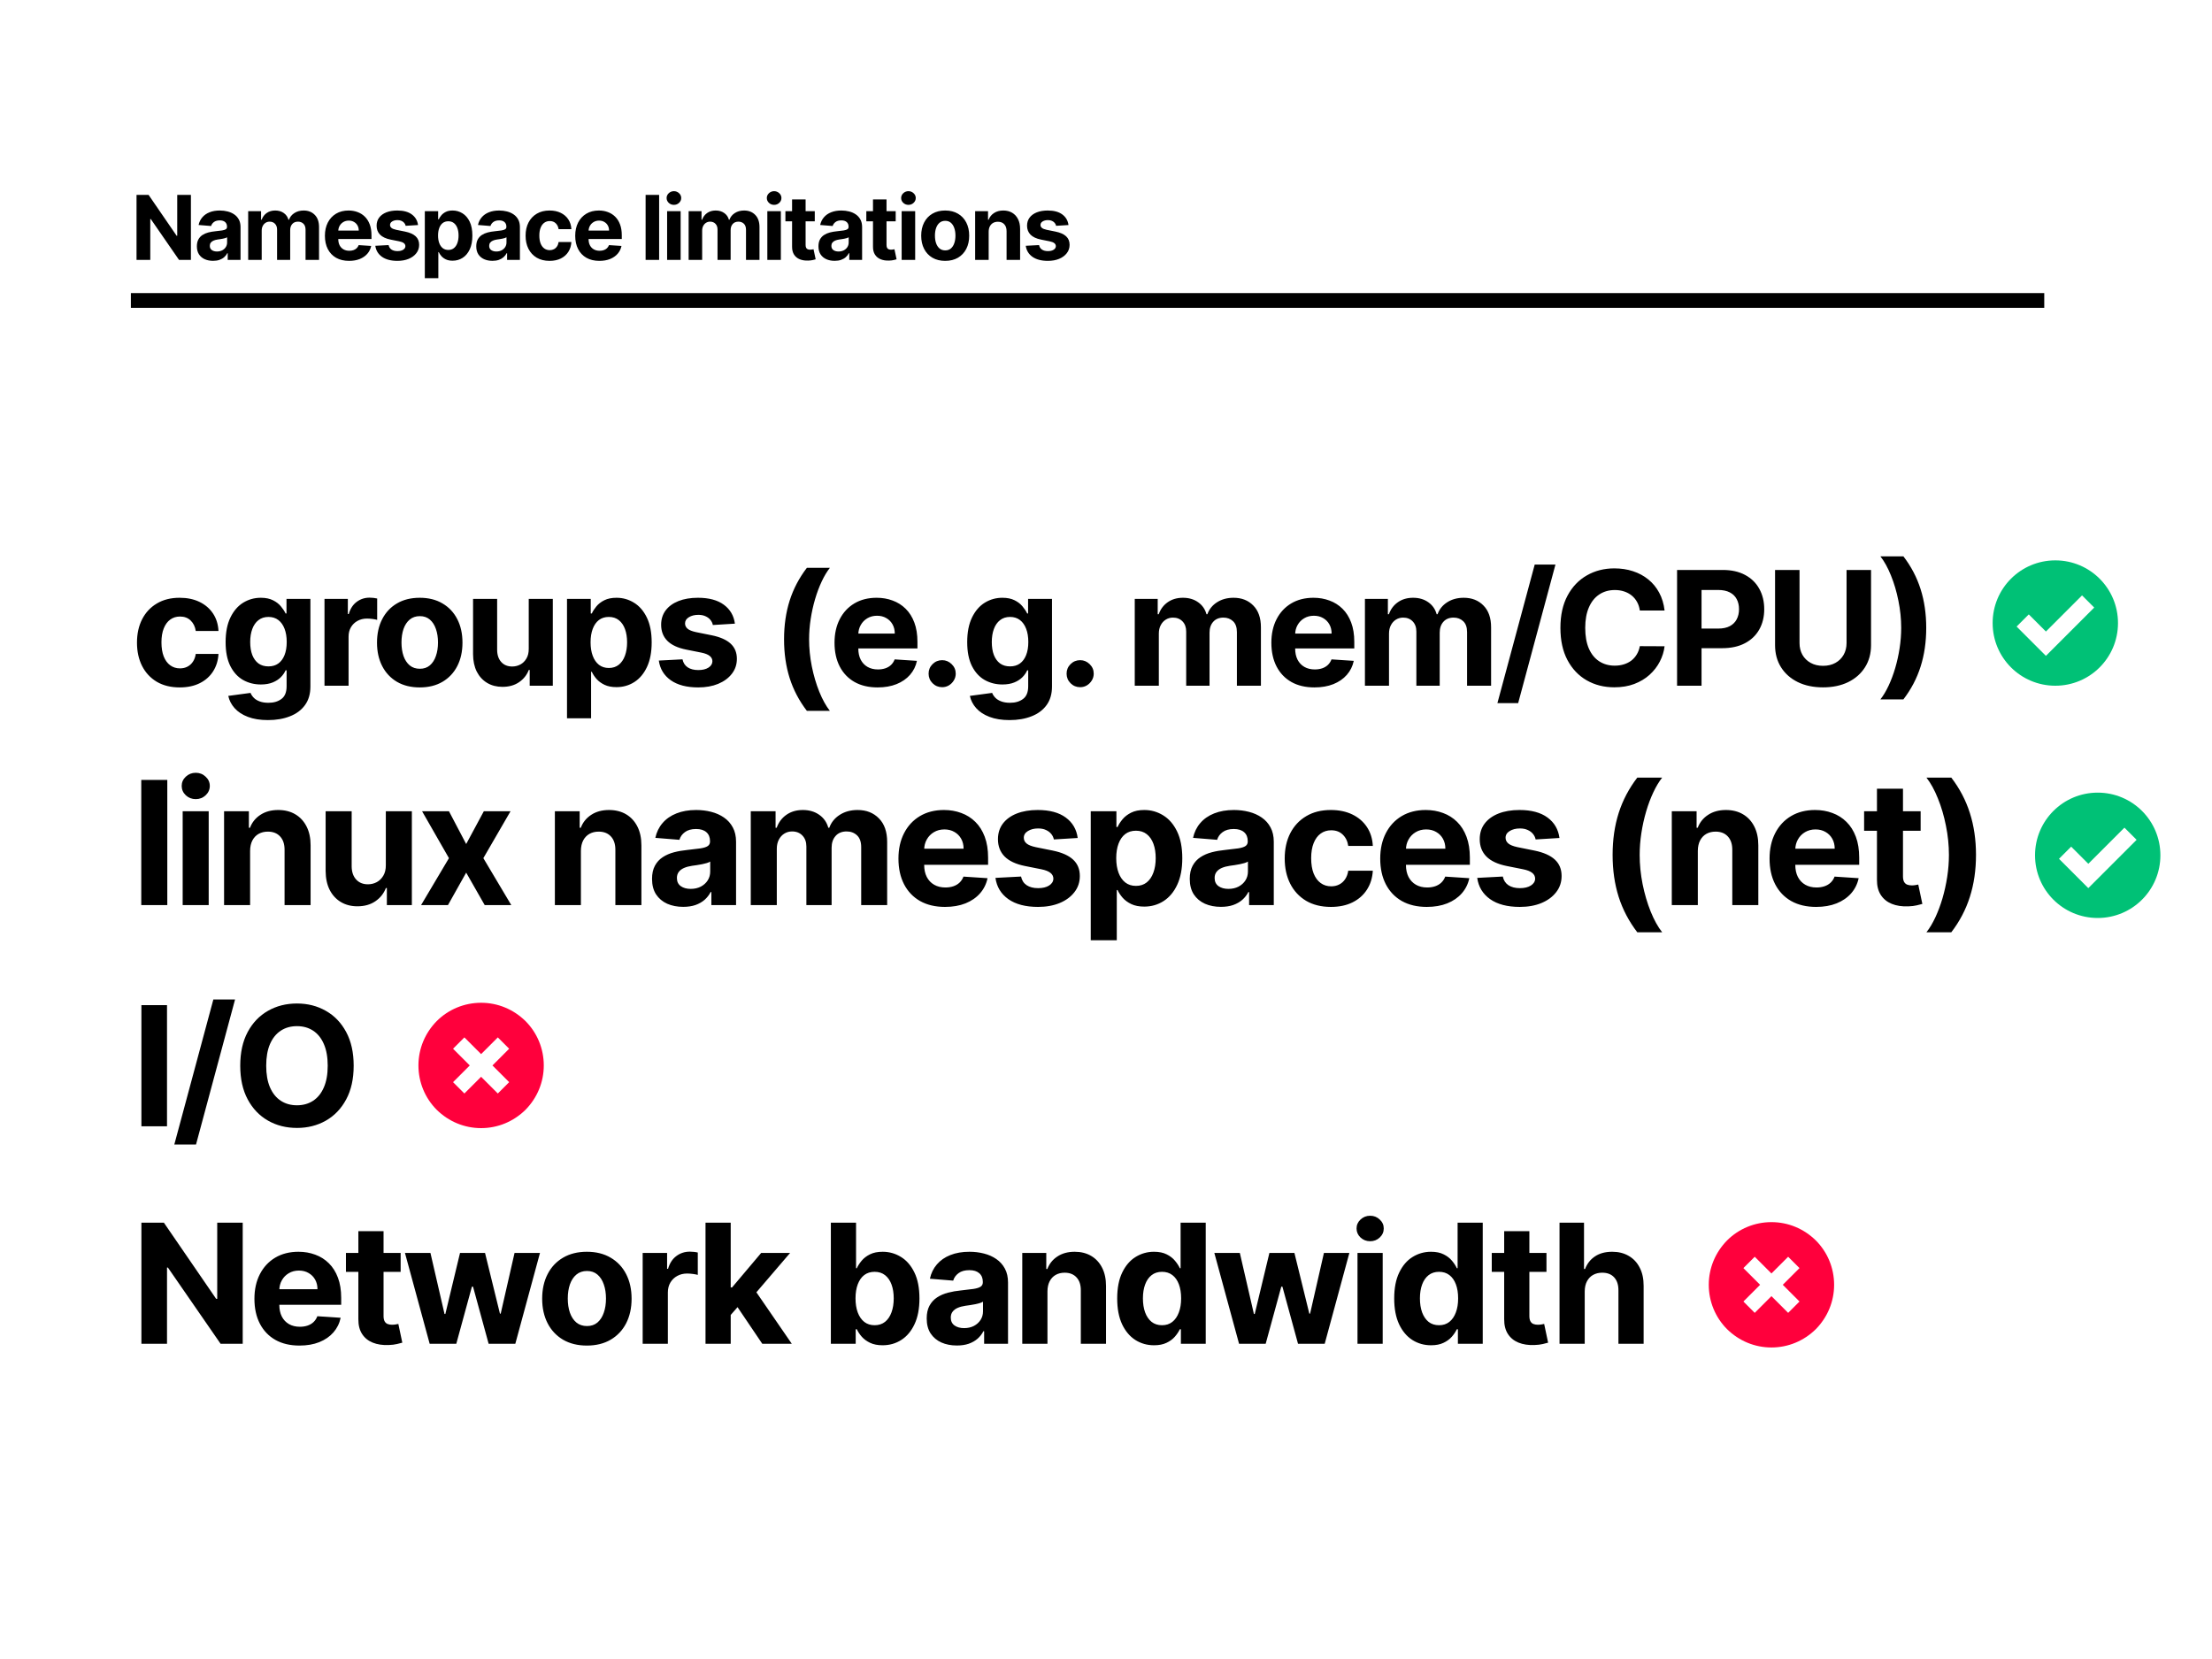 <svg width="1200" height="900" viewBox="0 0 1200 900" fill="none" xmlns="http://www.w3.org/2000/svg">
<g id="1106">
<rect width="1200" height="900" fill="white"/>
<rect id="Rectangle" x="71" y="159" width="1038" height="8" fill="black"/>
<path id="read-write by a sing" d="M97.494 372.92C92.669 372.92 88.519 371.898 85.044 369.854C81.589 367.789 78.932 364.927 77.072 361.268C75.232 357.608 74.312 353.397 74.312 348.634C74.312 343.81 75.242 339.578 77.102 335.939C78.983 332.28 81.651 329.428 85.106 327.384C88.56 325.319 92.669 324.287 97.432 324.287C101.541 324.287 105.139 325.033 108.226 326.525C111.313 328.018 113.756 330.113 115.555 332.811C117.354 335.51 118.345 338.678 118.529 342.317H106.202C105.855 339.966 104.935 338.075 103.443 336.644C101.971 335.193 100.039 334.467 97.647 334.467C95.623 334.467 93.855 335.019 92.342 336.123C90.85 337.207 89.685 338.791 88.847 340.876C88.008 342.961 87.589 345.486 87.589 348.45C87.589 351.455 87.998 354.01 88.816 356.116C89.654 358.222 90.829 359.826 92.342 360.93C93.855 362.034 95.623 362.586 97.647 362.586C99.139 362.586 100.478 362.279 101.664 361.666C102.87 361.053 103.862 360.164 104.638 358.998C105.436 357.813 105.957 356.392 106.202 354.736H118.529C118.325 358.334 117.344 361.503 115.586 364.242C113.848 366.961 111.446 369.087 108.379 370.62C105.313 372.153 101.685 372.92 97.494 372.92ZM145.362 390.644C141.131 390.644 137.502 390.061 134.477 388.896C131.472 387.751 129.08 386.187 127.301 384.204C125.523 382.221 124.368 379.993 123.836 377.52L135.918 375.894C136.286 376.835 136.869 377.714 137.666 378.531C138.463 379.349 139.516 380.003 140.824 380.494C142.153 381.005 143.768 381.261 145.669 381.261C148.511 381.261 150.851 380.565 152.691 379.175C154.551 377.806 155.482 375.506 155.482 372.276V363.659H154.93C154.357 364.968 153.499 366.204 152.354 367.37C151.209 368.535 149.737 369.486 147.938 370.221C146.139 370.957 143.993 371.325 141.499 371.325C137.962 371.325 134.742 370.508 131.84 368.872C128.957 367.216 126.657 364.692 124.94 361.298C123.243 357.884 122.395 353.571 122.395 348.358C122.395 343.022 123.264 338.566 125.002 334.988C126.739 331.411 129.049 328.733 131.932 326.954C134.834 325.176 138.013 324.287 141.468 324.287C144.105 324.287 146.313 324.736 148.092 325.636C149.87 326.515 151.301 327.619 152.385 328.948C153.488 330.256 154.337 331.544 154.93 332.811H155.42V324.9H168.391V372.46C168.391 376.467 167.41 379.819 165.447 382.518C163.485 385.216 160.766 387.24 157.291 388.589C153.836 389.959 149.86 390.644 145.362 390.644ZM145.638 361.513C147.744 361.513 149.523 360.992 150.974 359.949C152.446 358.886 153.57 357.373 154.347 355.411C155.144 353.428 155.543 351.056 155.543 348.297C155.543 345.537 155.155 343.145 154.378 341.121C153.601 339.077 152.477 337.493 151.005 336.368C149.533 335.244 147.744 334.682 145.638 334.682C143.492 334.682 141.683 335.264 140.211 336.43C138.739 337.574 137.625 339.169 136.869 341.213C136.112 343.258 135.734 345.619 135.734 348.297C135.734 351.016 136.112 353.366 136.869 355.349C137.645 357.312 138.759 358.835 140.211 359.918C141.683 360.981 143.492 361.513 145.638 361.513ZM176.036 372V324.9H188.701V333.118H189.191C190.05 330.195 191.491 327.987 193.515 326.495C195.539 324.982 197.869 324.225 200.506 324.225C201.16 324.225 201.866 324.266 202.622 324.348C203.378 324.43 204.043 324.542 204.615 324.685V336.276C204.002 336.092 203.154 335.929 202.07 335.786C200.987 335.643 199.995 335.571 199.096 335.571C197.174 335.571 195.457 335.99 193.944 336.828C192.452 337.646 191.266 338.791 190.387 340.263C189.528 341.735 189.099 343.431 189.099 345.353V372H176.036ZM227.707 372.92C222.944 372.92 218.825 371.908 215.35 369.884C211.895 367.84 209.227 364.998 207.346 361.36C205.466 357.7 204.525 353.458 204.525 348.634C204.525 343.769 205.466 339.517 207.346 335.878C209.227 332.218 211.895 329.377 215.35 327.353C218.825 325.309 222.944 324.287 227.707 324.287C232.47 324.287 236.579 325.309 240.034 327.353C243.51 329.377 246.188 332.218 248.068 335.878C249.949 339.517 250.889 343.769 250.889 348.634C250.889 353.458 249.949 357.7 248.068 361.36C246.188 364.998 243.51 367.84 240.034 369.884C236.579 371.908 232.47 372.92 227.707 372.92ZM227.769 362.801C229.936 362.801 231.745 362.188 233.196 360.961C234.648 359.714 235.741 358.017 236.477 355.871C237.234 353.724 237.612 351.281 237.612 348.542C237.612 345.803 237.234 343.36 236.477 341.213C235.741 339.067 234.648 337.37 233.196 336.123C231.745 334.876 229.936 334.253 227.769 334.253C225.581 334.253 223.741 334.876 222.249 336.123C220.777 337.37 219.663 339.067 218.907 341.213C218.171 343.36 217.803 345.803 217.803 348.542C217.803 351.281 218.171 353.724 218.907 355.871C219.663 358.017 220.777 359.714 222.249 360.961C223.741 362.188 225.581 362.801 227.769 362.801ZM286.837 351.946V324.9H299.9V372H287.359V363.445H286.868C285.805 366.204 284.037 368.423 281.563 370.099C279.11 371.775 276.115 372.613 272.579 372.613C269.43 372.613 266.66 371.898 264.269 370.467C261.877 369.036 260.006 367.002 258.657 364.365C257.328 361.728 256.654 358.569 256.633 354.889V324.9H269.696V352.559C269.717 355.339 270.463 357.537 271.935 359.152C273.407 360.767 275.379 361.574 277.853 361.574C279.427 361.574 280.899 361.216 282.268 360.501C283.638 359.765 284.742 358.682 285.58 357.251C286.439 355.82 286.858 354.051 286.837 351.946ZM307.599 389.663V324.9H320.478V332.811H321.061C321.633 331.544 322.461 330.256 323.544 328.948C324.648 327.619 326.079 326.515 327.837 325.636C329.616 324.736 331.824 324.287 334.461 324.287C337.895 324.287 341.064 325.186 343.967 326.985C346.87 328.764 349.19 331.452 350.927 335.05C352.665 338.627 353.534 343.114 353.534 348.511C353.534 353.765 352.685 358.201 350.989 361.82C349.312 365.417 347.023 368.147 344.12 370.007C341.238 371.847 338.008 372.767 334.43 372.767C331.895 372.767 329.739 372.348 327.96 371.509C326.202 370.671 324.761 369.618 323.636 368.351C322.512 367.063 321.653 365.765 321.061 364.457H320.662V389.663H307.599ZM320.386 348.45C320.386 351.251 320.774 353.694 321.551 355.779C322.328 357.864 323.452 359.489 324.924 360.654C326.396 361.799 328.185 362.371 330.29 362.371C332.417 362.371 334.215 361.789 335.687 360.624C337.159 359.438 338.273 357.803 339.03 355.717C339.807 353.612 340.195 351.189 340.195 348.45C340.195 345.731 339.817 343.339 339.06 341.275C338.304 339.21 337.19 337.595 335.718 336.43C334.246 335.264 332.437 334.682 330.29 334.682C328.164 334.682 326.365 335.244 324.894 336.368C323.442 337.493 322.328 339.087 321.551 341.152C320.774 343.217 320.386 345.649 320.386 348.45ZM398.681 338.331L386.722 339.067C386.518 338.045 386.078 337.125 385.404 336.307C384.729 335.469 383.84 334.804 382.736 334.314C381.652 333.803 380.354 333.547 378.841 333.547C376.818 333.547 375.111 333.977 373.721 334.835C372.33 335.673 371.635 336.798 371.635 338.208C371.635 339.333 372.085 340.283 372.985 341.06C373.884 341.837 375.428 342.46 377.615 342.93L386.14 344.648C390.719 345.588 394.133 347.101 396.381 349.186C398.63 351.271 399.754 354.01 399.754 357.404C399.754 360.491 398.845 363.199 397.025 365.53C395.226 367.86 392.753 369.68 389.605 370.988C386.477 372.276 382.869 372.92 378.78 372.92C372.545 372.92 367.578 371.622 363.877 369.026C360.198 366.409 358.041 362.852 357.407 358.354L370.256 357.68C370.644 359.581 371.584 361.032 373.077 362.034C374.569 363.015 376.48 363.506 378.811 363.506C381.1 363.506 382.94 363.067 384.33 362.187C385.741 361.288 386.456 360.133 386.477 358.722C386.456 357.537 385.956 356.566 384.974 355.809C383.993 355.033 382.48 354.44 380.436 354.031L372.279 352.406C367.68 351.486 364.256 349.891 362.007 347.622C359.779 345.353 358.665 342.46 358.665 338.944C358.665 335.919 359.482 333.312 361.118 331.125C362.773 328.937 365.094 327.251 368.078 326.065C371.083 324.88 374.6 324.287 378.627 324.287C384.576 324.287 389.257 325.544 392.671 328.058C396.105 330.573 398.109 333.997 398.681 338.331ZM425.348 346.825C425.348 339.22 426.36 332.218 428.383 325.82C430.428 319.421 433.545 313.493 437.736 308.035H450.216C448.622 310.059 447.14 312.532 445.77 315.455C444.4 318.358 443.204 321.547 442.182 325.023C441.16 328.498 440.363 332.096 439.79 335.816C439.218 339.517 438.932 343.186 438.932 346.825C438.932 351.67 439.422 356.566 440.404 361.513C441.405 366.44 442.755 371.019 444.451 375.25C446.169 379.482 448.09 382.947 450.216 385.646H437.736C433.545 380.187 430.428 374.259 428.383 367.86C426.36 361.462 425.348 354.45 425.348 346.825ZM476.091 372.92C471.246 372.92 467.076 371.939 463.58 369.976C460.105 367.993 457.427 365.193 455.546 361.574C453.666 357.935 452.725 353.632 452.725 348.665C452.725 343.82 453.666 339.568 455.546 335.908C457.427 332.249 460.074 329.397 463.488 327.353C466.923 325.309 470.95 324.287 475.57 324.287C478.677 324.287 481.57 324.788 484.248 325.789C486.946 326.771 489.297 328.253 491.301 330.236C493.324 332.218 494.898 334.713 496.023 337.718C497.147 340.702 497.709 344.198 497.709 348.205V351.792H457.938V343.697H485.413C485.413 341.816 485.004 340.15 484.186 338.699C483.369 337.247 482.234 336.113 480.783 335.295C479.352 334.457 477.686 334.038 475.785 334.038C473.802 334.038 472.044 334.498 470.51 335.418C468.998 336.317 467.812 337.534 466.953 339.067C466.095 340.58 465.655 342.266 465.635 344.126V351.823C465.635 354.154 466.064 356.167 466.923 357.864C467.802 359.561 469.038 360.869 470.633 361.789C472.227 362.709 474.118 363.169 476.306 363.169C477.757 363.169 479.086 362.964 480.292 362.555C481.498 362.147 482.531 361.533 483.389 360.716C484.248 359.898 484.902 358.896 485.352 357.711L497.433 358.508C496.82 361.411 495.563 363.946 493.662 366.112C491.781 368.259 489.348 369.935 486.364 371.141C483.399 372.327 479.975 372.92 476.091 372.92ZM511.119 372.797C509.095 372.797 507.358 372.082 505.906 370.651C504.475 369.199 503.76 367.462 503.76 365.438C503.76 363.435 504.475 361.717 505.906 360.286C507.358 358.855 509.095 358.14 511.119 358.14C513.082 358.14 514.799 358.855 516.271 360.286C517.743 361.717 518.479 363.435 518.479 365.438C518.479 366.787 518.131 368.024 517.436 369.148C516.761 370.252 515.872 371.141 514.768 371.816C513.664 372.47 512.448 372.797 511.119 372.797ZM547.673 390.644C543.441 390.644 539.813 390.061 536.787 388.896C533.782 387.751 531.39 386.187 529.612 384.204C527.833 382.221 526.678 379.993 526.147 377.52L538.228 375.894C538.596 376.835 539.179 377.714 539.976 378.531C540.774 379.349 541.826 380.003 543.135 380.494C544.463 381.005 546.078 381.261 547.98 381.261C550.821 381.261 553.162 380.565 555.002 379.175C556.862 377.806 557.792 375.506 557.792 372.276V363.659H557.24C556.668 364.968 555.809 366.204 554.664 367.37C553.52 368.535 552.048 369.486 550.249 370.221C548.45 370.957 546.303 371.325 543.809 371.325C540.273 371.325 537.053 370.508 534.15 368.872C531.268 367.216 528.968 364.692 527.251 361.298C525.554 357.884 524.706 353.571 524.706 348.358C524.706 343.022 525.574 338.566 527.312 334.988C529.05 331.411 531.36 328.733 534.242 326.954C537.145 325.176 540.324 324.287 543.779 324.287C546.416 324.287 548.624 324.736 550.402 325.636C552.181 326.515 553.612 327.619 554.695 328.948C555.799 330.256 556.647 331.544 557.24 332.811H557.731V324.9H570.702V372.46C570.702 376.467 569.72 379.819 567.758 382.518C565.795 385.216 563.077 387.24 559.601 388.589C556.146 389.959 552.17 390.644 547.673 390.644ZM547.949 361.513C550.055 361.513 551.833 360.992 553.284 359.949C554.756 358.886 555.881 357.373 556.658 355.411C557.455 353.428 557.853 351.056 557.853 348.297C557.853 345.537 557.465 343.145 556.688 341.121C555.911 339.077 554.787 337.493 553.315 336.368C551.843 335.244 550.055 334.682 547.949 334.682C545.802 334.682 543.993 335.264 542.521 336.43C541.049 337.574 539.935 339.169 539.179 341.213C538.423 343.258 538.044 345.619 538.044 348.297C538.044 351.016 538.423 353.366 539.179 355.349C539.956 357.312 541.07 358.835 542.521 359.918C543.993 360.981 545.802 361.513 547.949 361.513ZM585.982 372.797C583.958 372.797 582.221 372.082 580.769 370.651C579.338 369.199 578.623 367.462 578.623 365.438C578.623 363.435 579.338 361.717 580.769 360.286C582.221 358.855 583.958 358.14 585.982 358.14C587.945 358.14 589.662 358.855 591.134 360.286C592.606 361.717 593.341 363.435 593.341 365.438C593.341 366.787 592.994 368.024 592.299 369.148C591.624 370.252 590.735 371.141 589.631 371.816C588.527 372.47 587.311 372.797 585.982 372.797ZM615.6 372V324.9H628.05V333.21H628.602C629.583 330.45 631.218 328.273 633.508 326.679C635.798 325.084 638.537 324.287 641.726 324.287C644.956 324.287 647.705 325.094 649.975 326.709C652.244 328.304 653.756 330.471 654.513 333.21H655.003C655.964 330.512 657.702 328.355 660.216 326.74C662.751 325.104 665.746 324.287 669.201 324.287C673.596 324.287 677.163 325.687 679.903 328.488C682.662 331.268 684.042 335.213 684.042 340.324V372H671.01V342.9C671.01 340.283 670.315 338.321 668.925 337.012C667.535 335.704 665.797 335.05 663.712 335.05C661.341 335.05 659.491 335.806 658.162 337.319C656.833 338.811 656.169 340.784 656.169 343.237V372H643.504V342.624C643.504 340.314 642.84 338.474 641.511 337.104C640.203 335.735 638.476 335.05 636.329 335.05C634.878 335.05 633.569 335.418 632.404 336.154C631.259 336.869 630.35 337.881 629.675 339.189C629 340.477 628.663 341.99 628.663 343.728V372H615.6ZM713.076 372.92C708.231 372.92 704.06 371.939 700.565 369.976C697.089 367.993 694.411 365.193 692.531 361.574C690.65 357.935 689.71 353.632 689.71 348.665C689.71 343.82 690.65 339.568 692.531 335.908C694.411 332.249 697.059 329.397 700.473 327.353C703.907 325.309 707.934 324.287 712.554 324.287C715.662 324.287 718.554 324.788 721.232 325.789C723.931 326.771 726.282 328.253 728.285 330.236C730.309 332.218 731.883 334.713 733.007 337.718C734.132 340.702 734.694 344.198 734.694 348.205V351.792H694.922V343.697H722.397C722.397 341.816 721.989 340.15 721.171 338.699C720.353 337.247 719.219 336.113 717.767 335.295C716.336 334.457 714.67 334.038 712.769 334.038C710.786 334.038 709.028 334.498 707.495 335.418C705.982 336.317 704.796 337.534 703.938 339.067C703.079 340.58 702.64 342.266 702.619 344.126V351.823C702.619 354.154 703.048 356.167 703.907 357.864C704.786 359.561 706.023 360.869 707.617 361.789C709.212 362.709 711.103 363.169 713.29 363.169C714.742 363.169 716.07 362.964 717.277 362.555C718.483 362.147 719.515 361.533 720.374 360.716C721.232 359.898 721.886 358.896 722.336 357.711L734.418 358.508C733.805 361.411 732.547 363.946 730.646 366.112C728.765 368.259 726.333 369.935 723.348 371.141C720.384 372.327 716.96 372.92 713.076 372.92ZM740.468 372V324.9H752.918V333.21H753.47C754.451 330.45 756.087 328.273 758.376 326.679C760.666 325.084 763.405 324.287 766.594 324.287C769.824 324.287 772.574 325.094 774.843 326.709C777.112 328.304 778.625 330.471 779.381 333.21H779.872C780.833 330.512 782.57 328.355 785.085 326.74C787.619 325.104 790.614 324.287 794.069 324.287C798.464 324.287 802.032 325.687 804.771 328.488C807.531 331.268 808.911 335.213 808.911 340.324V372H795.878V342.9C795.878 340.283 795.183 338.321 793.793 337.012C792.403 335.704 790.665 335.05 788.58 335.05C786.209 335.05 784.359 335.806 783.03 337.319C781.701 338.811 781.037 340.784 781.037 343.237V372H768.373V342.624C768.373 340.314 767.708 338.474 766.38 337.104C765.071 335.735 763.344 335.05 761.197 335.05C759.746 335.05 758.438 335.418 757.272 336.154C756.127 336.869 755.218 337.881 754.543 339.189C753.869 340.477 753.531 341.99 753.531 343.728V372H740.468ZM843.831 306.256L823.593 381.445H812.339L832.578 306.256H843.831ZM903.03 331.186H889.6C889.354 329.449 888.853 327.905 888.097 326.556C887.341 325.186 886.37 324.021 885.184 323.06C883.998 322.099 882.629 321.363 881.075 320.852C879.542 320.341 877.876 320.086 876.077 320.086C872.826 320.086 869.995 320.893 867.583 322.508C865.171 324.103 863.3 326.433 861.971 329.5C860.643 332.546 859.978 336.246 859.978 340.6C859.978 345.077 860.643 348.838 861.971 351.884C863.32 354.93 865.201 357.23 867.613 358.784C870.026 360.337 872.816 361.114 875.985 361.114C877.763 361.114 879.409 360.879 880.922 360.409C882.455 359.939 883.814 359.254 885 358.354C886.186 357.435 887.167 356.32 887.944 355.012C888.741 353.704 889.293 352.211 889.6 350.535L903.03 350.596C902.683 353.479 901.814 356.259 900.424 358.937C899.054 361.595 897.204 363.976 894.874 366.082C892.564 368.167 889.804 369.823 886.595 371.049C883.405 372.256 879.797 372.859 875.77 372.859C870.169 372.859 865.16 371.591 860.745 369.056C856.35 366.521 852.874 362.852 850.319 358.048C847.784 353.244 846.517 347.428 846.517 340.6C846.517 333.752 847.804 327.926 850.38 323.121C852.956 318.317 856.452 314.658 860.867 312.144C865.283 309.609 870.251 308.341 875.77 308.341C879.409 308.341 882.782 308.852 885.889 309.875C889.017 310.897 891.787 312.389 894.199 314.352C896.611 316.294 898.574 318.675 900.087 321.496C901.62 324.317 902.601 327.547 903.03 331.186ZM909.802 372V309.2H934.578C939.341 309.2 943.399 310.11 946.752 311.929C950.104 313.728 952.66 316.232 954.418 319.442C956.196 322.631 957.086 326.311 957.086 330.481C957.086 334.651 956.186 338.331 954.387 341.52C952.588 344.709 949.982 347.193 946.568 348.971C943.174 350.75 939.065 351.639 934.241 351.639H918.449V340.999H932.094C934.65 340.999 936.755 340.559 938.411 339.68C940.088 338.781 941.335 337.544 942.152 335.97C942.99 334.375 943.409 332.546 943.409 330.481C943.409 328.396 942.99 326.576 942.152 325.023C941.335 323.449 940.088 322.232 938.411 321.374C936.735 320.495 934.609 320.055 932.033 320.055H923.079V372H909.802ZM1001.75 309.2H1015.03V349.983C1015.03 354.562 1013.93 358.569 1011.75 362.004C1009.58 365.438 1006.54 368.116 1002.64 370.037C998.735 371.939 994.186 372.889 988.994 372.889C983.781 372.889 979.222 371.939 975.318 370.037C971.413 368.116 968.377 365.438 966.21 362.004C964.043 358.569 962.96 354.562 962.96 349.983V309.2H976.237V348.849C976.237 351.24 976.759 353.366 977.801 355.227C978.864 357.087 980.357 358.549 982.278 359.612C984.2 360.675 986.438 361.206 988.994 361.206C991.569 361.206 993.808 360.675 995.709 359.612C997.631 358.549 999.113 357.087 1000.16 355.227C1001.22 353.366 1001.75 351.24 1001.75 348.849V309.2ZM1044.97 340.6C1044.97 348.225 1043.95 355.237 1041.91 361.636C1039.88 368.034 1036.78 373.962 1032.58 379.421H1020.1C1021.7 377.397 1023.18 374.923 1024.55 372C1025.92 369.077 1027.12 365.888 1028.14 362.433C1029.16 358.958 1029.96 355.36 1030.53 351.639C1031.1 347.918 1031.39 344.239 1031.39 340.6C1031.39 335.755 1030.89 330.869 1029.89 325.943C1028.91 320.995 1027.56 316.416 1025.84 312.205C1024.14 307.973 1022.23 304.508 1020.1 301.81H1032.58C1036.78 307.268 1039.88 313.197 1041.91 319.595C1043.95 325.994 1044.97 332.995 1044.97 340.6Z" fill="black"/>
<path id="read-only by many no" d="M90.757 423.109V491H76.635V423.109H90.757ZM99.097 491V440.082H113.219V491H99.097ZM106.191 433.518C104.091 433.518 102.29 432.822 100.787 431.43C99.307 430.015 98.566 428.325 98.566 426.358C98.566 424.413 99.307 422.744 100.787 421.352C102.29 419.938 104.091 419.231 106.191 419.231C108.29 419.231 110.08 419.938 111.561 421.352C113.064 422.744 113.815 424.413 113.815 426.358C113.815 428.325 113.064 430.015 111.561 431.43C110.08 432.822 108.29 433.518 106.191 433.518ZM135.68 461.563V491H121.558V440.082H135.017V449.065H135.614C136.741 446.104 138.63 443.761 141.282 442.038C143.934 440.292 147.15 439.419 150.929 439.419C154.465 439.419 157.548 440.192 160.178 441.739C162.808 443.286 164.852 445.496 166.31 448.369C167.769 451.22 168.498 454.624 168.498 458.579V491H154.376V461.099C154.399 457.983 153.603 455.552 151.99 453.806C150.376 452.038 148.155 451.154 145.327 451.154C143.426 451.154 141.746 451.563 140.288 452.38C138.851 453.198 137.724 454.392 136.906 455.961C136.111 457.508 135.702 459.375 135.68 461.563ZM209.308 469.32V440.082H223.43V491H209.872V481.751H209.341C208.192 484.735 206.28 487.133 203.606 488.945C200.954 490.757 197.717 491.663 193.893 491.663C190.49 491.663 187.495 490.89 184.91 489.343C182.324 487.796 180.302 485.597 178.843 482.746C177.407 479.895 176.678 476.48 176.655 472.502V440.082H190.777V469.983C190.799 472.989 191.606 475.364 193.197 477.11C194.788 478.856 196.921 479.729 199.595 479.729C201.297 479.729 202.888 479.342 204.369 478.569C205.849 477.773 207.043 476.602 207.949 475.055C208.877 473.508 209.33 471.596 209.308 469.32ZM243.554 440.082L252.902 457.883L262.483 440.082H276.969L262.217 465.541L277.367 491H262.947L252.902 473.397L243.024 491H228.438L243.554 465.541L228.968 440.082H243.554ZM315.137 461.563V491H301.016V440.082H314.474V449.065H315.071C316.198 446.104 318.088 443.761 320.74 442.038C323.392 440.292 326.607 439.419 330.386 439.419C333.922 439.419 337.005 440.192 339.635 441.739C342.265 443.286 344.309 445.496 345.768 448.369C347.227 451.22 347.956 454.624 347.956 458.579V491H333.834V461.099C333.856 457.983 333.06 455.552 331.447 453.806C329.834 452.038 327.613 451.154 324.784 451.154C322.883 451.154 321.204 451.563 319.745 452.38C318.309 453.198 317.182 454.392 316.364 455.961C315.568 457.508 315.16 459.375 315.137 461.563ZM370.633 491.961C367.384 491.961 364.489 491.398 361.947 490.271C359.406 489.122 357.395 487.431 355.914 485.199C354.455 482.945 353.726 480.138 353.726 476.779C353.726 473.95 354.246 471.574 355.284 469.651C356.323 467.729 357.737 466.182 359.527 465.011C361.317 463.839 363.351 462.955 365.627 462.359C367.925 461.762 370.334 461.342 372.854 461.099C375.815 460.789 378.202 460.502 380.014 460.237C381.826 459.95 383.141 459.53 383.959 458.977C384.777 458.425 385.185 457.607 385.185 456.524V456.325C385.185 454.226 384.522 452.601 383.196 451.452C381.892 450.303 380.036 449.728 377.627 449.728C375.086 449.728 373.064 450.292 371.561 451.419C370.058 452.524 369.063 453.916 368.577 455.596L355.516 454.535C356.179 451.441 357.483 448.767 359.428 446.513C361.373 444.237 363.881 442.491 366.953 441.275C370.047 440.038 373.627 439.419 377.694 439.419C380.522 439.419 383.23 439.75 385.815 440.413C388.423 441.076 390.732 442.104 392.744 443.496C394.777 444.889 396.379 446.679 397.55 448.867C398.722 451.032 399.307 453.629 399.307 456.657V491H385.915V483.939H385.517C384.699 485.53 383.605 486.934 382.235 488.149C380.865 489.343 379.218 490.282 377.296 490.967C375.373 491.63 373.152 491.961 370.633 491.961ZM374.677 482.215C376.754 482.215 378.589 481.806 380.18 480.989C381.771 480.149 383.02 479.022 383.926 477.607C384.832 476.193 385.285 474.591 385.285 472.801V467.397C384.843 467.685 384.235 467.95 383.462 468.193C382.71 468.414 381.859 468.624 380.909 468.823C379.959 469 379.008 469.165 378.058 469.32C377.108 469.453 376.246 469.574 375.472 469.685C373.815 469.928 372.367 470.314 371.13 470.845C369.892 471.375 368.931 472.094 368.246 473C367.561 473.884 367.218 474.989 367.218 476.315C367.218 478.237 367.914 479.707 369.307 480.724C370.721 481.718 372.511 482.215 374.677 482.215ZM407.29 491V440.082H420.749V449.065H421.346C422.407 446.082 424.175 443.728 426.65 442.005C429.125 440.281 432.086 439.419 435.534 439.419C439.026 439.419 441.998 440.292 444.451 442.038C446.904 443.761 448.54 446.104 449.357 449.065H449.888C450.927 446.148 452.805 443.817 455.523 442.071C458.264 440.303 461.501 439.419 465.236 439.419C469.988 439.419 473.844 440.933 476.806 443.96C479.789 446.966 481.281 451.231 481.281 456.756V491H467.192V459.541C467.192 456.712 466.441 454.59 464.938 453.176C463.435 451.762 461.557 451.054 459.302 451.054C456.739 451.054 454.739 451.872 453.302 453.508C451.866 455.121 451.148 457.253 451.148 459.905V491H437.457V459.242C437.457 456.745 436.738 454.756 435.302 453.275C433.888 451.795 432.02 451.054 429.7 451.054C428.131 451.054 426.716 451.452 425.456 452.248C424.219 453.021 423.235 454.115 422.506 455.53C421.777 456.922 421.412 458.557 421.412 460.436V491H407.29ZM512.668 491.994C507.43 491.994 502.922 490.934 499.143 488.812C495.386 486.668 492.49 483.641 490.457 479.729C488.424 475.795 487.407 471.143 487.407 465.773C487.407 460.535 488.424 455.939 490.457 451.983C492.49 448.027 495.352 444.944 499.043 442.734C502.756 440.524 507.11 439.419 512.104 439.419C515.463 439.419 518.59 439.96 521.486 441.043C524.403 442.104 526.944 443.706 529.11 445.85C531.298 447.994 533 450.69 534.215 453.938C535.431 457.165 536.038 460.944 536.038 465.276V469.154H493.043V460.403H522.745C522.745 458.369 522.303 456.568 521.419 454.999C520.535 453.43 519.309 452.204 517.74 451.32C516.193 450.414 514.391 449.96 512.336 449.96C510.192 449.96 508.292 450.458 506.634 451.452C504.999 452.425 503.717 453.74 502.789 455.397C501.861 457.032 501.386 458.856 501.364 460.867V469.187C501.364 471.707 501.828 473.884 502.756 475.718C503.706 477.552 505.043 478.967 506.767 479.961C508.491 480.956 510.535 481.453 512.9 481.453C514.469 481.453 515.905 481.232 517.209 480.79C518.513 480.348 519.629 479.685 520.557 478.801C521.486 477.917 522.193 476.834 522.679 475.552L535.74 476.414C535.077 479.552 533.718 482.293 531.663 484.635C529.629 486.956 526.999 488.768 523.773 490.072C520.568 491.354 516.867 491.994 512.668 491.994ZM584.647 454.601L571.718 455.397C571.497 454.292 571.022 453.298 570.293 452.414C569.563 451.507 568.602 450.789 567.409 450.259C566.237 449.706 564.834 449.43 563.199 449.43C561.011 449.43 559.165 449.894 557.663 450.822C556.16 451.728 555.408 452.944 555.408 454.469C555.408 455.684 555.895 456.712 556.867 457.552C557.839 458.392 559.508 459.066 561.873 459.574L571.088 461.43C576.039 462.447 579.729 464.082 582.16 466.337C584.591 468.591 585.807 471.552 585.807 475.221C585.807 478.558 584.823 481.486 582.857 484.005C580.912 486.525 578.238 488.492 574.834 489.906C571.453 491.298 567.552 491.994 563.132 491.994C556.392 491.994 551.022 490.591 547.022 487.784C543.044 484.956 540.712 481.11 540.027 476.248L553.917 475.519C554.337 477.574 555.353 479.143 556.966 480.226C558.58 481.287 560.646 481.817 563.165 481.817C565.641 481.817 567.63 481.342 569.132 480.392C570.657 479.42 571.431 478.171 571.453 476.646C571.431 475.364 570.889 474.315 569.829 473.497C568.768 472.657 567.132 472.016 564.922 471.574L556.105 469.817C551.132 468.823 547.43 467.099 544.999 464.646C542.59 462.193 541.386 459.066 541.386 455.264C541.386 451.994 542.27 449.176 544.038 446.811C545.828 444.447 548.336 442.623 551.563 441.342C554.812 440.06 558.613 439.419 562.967 439.419C569.398 439.419 574.459 440.778 578.149 443.496C581.862 446.215 584.028 449.916 584.647 454.601ZM591.726 510.094V440.082H605.649V448.634H606.279C606.898 447.264 607.793 445.872 608.964 444.458C610.158 443.021 611.705 441.828 613.605 440.877C615.528 439.905 617.915 439.419 620.766 439.419C624.478 439.419 627.904 440.391 631.042 442.336C634.18 444.259 636.689 447.165 638.567 451.054C640.446 454.922 641.385 459.773 641.385 465.607C641.385 471.287 640.468 476.083 638.633 479.994C636.821 483.884 634.346 486.834 631.208 488.845C628.092 490.834 624.6 491.829 620.732 491.829C617.992 491.829 615.661 491.376 613.738 490.47C611.837 489.564 610.279 488.425 609.064 487.055C607.848 485.663 606.92 484.26 606.279 482.845H605.848V510.094H591.726ZM605.55 465.541C605.55 468.569 605.97 471.21 606.81 473.464C607.649 475.718 608.865 477.475 610.456 478.735C612.047 479.972 613.981 480.591 616.257 480.591C618.556 480.591 620.5 479.961 622.092 478.701C623.683 477.42 624.887 475.652 625.705 473.397C626.545 471.121 626.965 468.502 626.965 465.541C626.965 462.602 626.556 460.016 625.738 457.784C624.92 455.552 623.716 453.806 622.125 452.546C620.534 451.286 618.578 450.657 616.257 450.657C613.959 450.657 612.014 451.264 610.423 452.48C608.854 453.695 607.649 455.419 606.81 457.651C605.97 459.883 605.55 462.513 605.55 465.541ZM662.346 491.961C659.097 491.961 656.202 491.398 653.661 490.271C651.119 489.122 649.108 487.431 647.628 485.199C646.169 482.945 645.44 480.138 645.44 476.779C645.44 473.95 645.959 471.574 646.998 469.651C648.036 467.729 649.451 466.182 651.241 465.011C653.031 463.839 655.064 462.955 657.34 462.359C659.639 461.762 662.048 461.342 664.567 461.099C667.529 460.789 669.915 460.502 671.728 460.237C673.54 459.95 674.855 459.53 675.672 458.977C676.49 458.425 676.899 457.607 676.899 456.524V456.325C676.899 454.226 676.236 452.601 674.91 451.452C673.606 450.303 671.75 449.728 669.341 449.728C666.799 449.728 664.777 450.292 663.274 451.419C661.771 452.524 660.777 453.916 660.291 455.596L647.23 454.535C647.893 451.441 649.197 448.767 651.141 446.513C653.086 444.237 655.595 442.491 658.666 441.275C661.76 440.038 665.341 439.419 669.407 439.419C672.236 439.419 674.943 439.75 677.529 440.413C680.137 441.076 682.446 442.104 684.457 443.496C686.49 444.889 688.092 446.679 689.264 448.867C690.435 451.032 691.021 453.629 691.021 456.657V491H677.628V483.939H677.23C676.413 485.53 675.319 486.934 673.949 488.149C672.578 489.343 670.932 490.282 669.009 490.967C667.087 491.63 664.865 491.961 662.346 491.961ZM666.39 482.215C668.468 482.215 670.302 481.806 671.893 480.989C673.484 480.149 674.733 479.022 675.639 477.607C676.545 476.193 676.998 474.591 676.998 472.801V467.397C676.556 467.685 675.949 467.95 675.175 468.193C674.424 468.414 673.573 468.624 672.623 468.823C671.672 469 670.722 469.165 669.772 469.32C668.821 469.453 667.959 469.574 667.186 469.685C665.528 469.928 664.081 470.314 662.843 470.845C661.606 471.375 660.644 472.094 659.959 473C659.274 473.884 658.932 474.989 658.932 476.315C658.932 478.237 659.628 479.707 661.02 480.724C662.434 481.718 664.225 482.215 666.39 482.215ZM722.01 491.994C716.794 491.994 712.308 490.89 708.551 488.68C704.816 486.447 701.943 483.353 699.932 479.398C697.943 475.442 696.949 470.889 696.949 465.74C696.949 460.524 697.954 455.95 699.965 452.016C701.998 448.06 704.882 444.977 708.617 442.767C712.352 440.535 716.794 439.419 721.944 439.419C726.386 439.419 730.275 440.225 733.612 441.839C736.949 443.452 739.59 445.717 741.535 448.634C743.48 451.552 744.552 454.977 744.751 458.911H731.424C731.049 456.369 730.054 454.325 728.441 452.778C726.85 451.209 724.761 450.425 722.176 450.425C719.988 450.425 718.076 451.021 716.441 452.215C714.827 453.386 713.568 455.099 712.662 457.353C711.755 459.607 711.302 462.336 711.302 465.541C711.302 468.79 711.744 471.552 712.628 473.828C713.535 476.105 714.805 477.84 716.441 479.033C718.076 480.226 719.988 480.823 722.176 480.823C723.789 480.823 725.236 480.491 726.518 479.828C727.822 479.166 728.894 478.204 729.734 476.944C730.596 475.663 731.159 474.127 731.424 472.337H744.751C744.53 476.226 743.469 479.652 741.568 482.613C739.69 485.552 737.093 487.851 733.778 489.508C730.463 491.166 726.54 491.994 722.01 491.994ZM774.024 491.994C768.787 491.994 764.278 490.934 760.499 488.812C756.742 486.668 753.847 483.641 751.814 479.729C749.781 475.795 748.764 471.143 748.764 465.773C748.764 460.535 749.781 455.939 751.814 451.983C753.847 448.027 756.709 444.944 760.4 442.734C764.112 440.524 768.466 439.419 773.461 439.419C776.82 439.419 779.947 439.96 782.842 441.043C785.759 442.104 788.301 443.706 790.467 445.85C792.654 447.994 794.356 450.69 795.572 453.938C796.787 457.165 797.395 460.944 797.395 465.276V469.154H754.399V460.403H784.102C784.102 458.369 783.66 456.568 782.776 454.999C781.892 453.43 780.665 452.204 779.096 451.32C777.549 450.414 775.748 449.96 773.693 449.96C771.549 449.96 769.648 450.458 767.991 451.452C766.356 452.425 765.074 453.74 764.146 455.397C763.217 457.032 762.742 458.856 762.72 460.867V469.187C762.72 471.707 763.184 473.884 764.112 475.718C765.063 477.552 766.4 478.967 768.124 479.961C769.847 480.956 771.892 481.453 774.256 481.453C775.825 481.453 777.262 481.232 778.566 480.79C779.87 480.348 780.986 479.685 781.914 478.801C782.842 477.917 783.549 476.834 784.035 475.552L797.097 476.414C796.434 479.552 795.074 482.293 793.019 484.635C790.986 486.956 788.356 488.768 785.129 490.072C781.925 491.354 778.223 491.994 774.024 491.994ZM846.003 454.601L833.075 455.397C832.854 454.292 832.379 453.298 831.649 452.414C830.92 451.507 829.959 450.789 828.765 450.259C827.594 449.706 826.191 449.43 824.555 449.43C822.367 449.43 820.522 449.894 819.019 450.822C817.516 451.728 816.765 452.944 816.765 454.469C816.765 455.684 817.251 456.712 818.224 457.552C819.196 458.392 820.864 459.066 823.229 459.574L832.445 461.43C837.395 462.447 841.086 464.082 843.517 466.337C845.948 468.591 847.163 471.552 847.163 475.221C847.163 478.558 846.18 481.486 844.213 484.005C842.268 486.525 839.594 488.492 836.191 489.906C832.809 491.298 828.909 491.994 824.489 491.994C817.748 491.994 812.378 490.591 808.378 487.784C804.4 484.956 802.069 481.11 801.383 476.248L815.273 475.519C815.693 477.574 816.71 479.143 818.323 480.226C819.936 481.287 822.003 481.817 824.522 481.817C826.997 481.817 828.986 481.342 830.489 480.392C832.014 479.42 832.787 478.171 832.809 476.646C832.787 475.364 832.246 474.315 831.185 473.497C830.124 472.657 828.489 472.016 826.279 471.574L817.461 469.817C812.489 468.823 808.787 467.099 806.356 464.646C803.947 462.193 802.743 459.066 802.743 455.264C802.743 451.994 803.627 449.176 805.395 446.811C807.185 444.447 809.693 442.623 812.92 441.342C816.168 440.06 819.969 439.419 824.323 439.419C830.754 439.419 835.815 440.778 839.506 443.496C843.219 446.215 845.384 449.916 846.003 454.601ZM874.831 463.784C874.831 455.563 875.925 447.994 878.113 441.076C880.323 434.159 883.694 427.75 888.224 421.849H901.716C899.992 424.037 898.39 426.711 896.909 429.872C895.429 433.01 894.136 436.457 893.031 440.214C891.926 443.971 891.064 447.861 890.445 451.883C889.826 455.883 889.517 459.85 889.517 463.784C889.517 469.022 890.047 474.315 891.108 479.663C892.191 484.989 893.65 489.939 895.484 494.514C897.34 499.089 899.418 502.834 901.716 505.752H888.224C883.694 499.851 880.323 493.442 878.113 486.525C875.925 479.607 874.831 472.027 874.831 463.784ZM921.061 461.563V491H906.939V440.082H920.398V449.065H920.995C922.122 446.104 924.012 443.761 926.664 442.038C929.316 440.292 932.531 439.419 936.31 439.419C939.846 439.419 942.929 440.192 945.559 441.739C948.189 443.286 950.233 445.496 951.692 448.369C953.15 451.22 953.88 454.624 953.88 458.579V491H939.758V461.099C939.78 457.983 938.984 455.552 937.371 453.806C935.758 452.038 933.537 451.154 930.708 451.154C928.807 451.154 927.128 451.563 925.669 452.38C924.233 453.198 923.105 454.392 922.288 455.961C921.492 457.508 921.083 459.375 921.061 461.563ZM985.242 491.994C980.004 491.994 975.496 490.934 971.716 488.812C967.959 486.668 965.064 483.641 963.031 479.729C960.998 475.795 959.981 471.143 959.981 465.773C959.981 460.535 960.998 455.939 963.031 451.983C965.064 448.027 967.926 444.944 971.617 442.734C975.33 440.524 979.683 439.419 984.678 439.419C988.037 439.419 991.164 439.96 994.059 441.043C996.977 442.104 999.518 443.706 1001.68 445.85C1003.87 447.994 1005.57 450.69 1006.79 453.938C1008 457.165 1008.61 460.944 1008.61 465.276V469.154H965.617V460.403H995.319C995.319 458.369 994.877 456.568 993.993 454.999C993.109 453.43 991.883 452.204 990.313 451.32C988.766 450.414 986.965 449.96 984.91 449.96C982.766 449.96 980.866 450.458 979.208 451.452C977.573 452.425 976.291 453.74 975.363 455.397C974.435 457.032 973.96 458.856 973.937 460.867V469.187C973.937 471.707 974.402 473.884 975.33 475.718C976.28 477.552 977.617 478.967 979.341 479.961C981.065 480.956 983.109 481.453 985.474 481.453C987.043 481.453 988.479 481.232 989.783 480.79C991.087 480.348 992.203 479.685 993.131 478.801C994.059 477.917 994.767 476.834 995.253 475.552L1008.31 476.414C1007.65 479.552 1006.29 482.293 1004.24 484.635C1002.2 486.956 999.573 488.768 996.347 490.072C993.142 491.354 989.441 491.994 985.242 491.994ZM1041.94 440.082V450.69H1011.27V440.082H1041.94ZM1018.24 427.883H1032.36V475.353C1032.36 476.657 1032.56 477.674 1032.95 478.403C1033.35 479.11 1033.91 479.607 1034.61 479.895C1035.34 480.182 1036.18 480.326 1037.13 480.326C1037.79 480.326 1038.46 480.27 1039.12 480.16C1039.78 480.027 1040.29 479.928 1040.65 479.862L1042.87 490.37C1042.16 490.591 1041.16 490.845 1039.88 491.133C1038.6 491.442 1037.04 491.63 1035.21 491.696C1031.81 491.829 1028.82 491.376 1026.26 490.337C1023.72 489.298 1021.74 487.685 1020.32 485.497C1018.91 483.309 1018.21 480.547 1018.24 477.21V427.883ZM1071.97 463.784C1071.97 472.027 1070.86 479.607 1068.65 486.525C1066.46 493.442 1063.1 499.851 1058.57 505.752H1045.08C1046.81 503.564 1048.41 500.89 1049.89 497.729C1051.37 494.569 1052.66 491.122 1053.77 487.387C1054.87 483.63 1055.73 479.74 1056.35 475.718C1056.97 471.696 1057.28 467.718 1057.28 463.784C1057.28 458.546 1056.74 453.264 1055.66 447.938C1054.6 442.59 1053.14 437.64 1051.28 433.087C1049.45 428.513 1047.38 424.767 1045.08 421.849H1058.57C1063.1 427.75 1066.46 434.159 1068.65 441.076C1070.86 447.994 1071.97 455.563 1071.97 463.784Z" fill="black"/>
<path id="read-write by many n" d="M90.604 545.291V611H76.711V545.291H90.604ZM127.519 542.211L106.343 620.882H94.568L115.744 542.211H127.519ZM191.867 578.145C191.867 585.311 190.509 591.407 187.792 596.434C185.097 601.46 181.418 605.3 176.755 607.952C172.113 610.583 166.894 611.898 161.098 611.898C155.258 611.898 150.018 610.572 145.376 607.92C140.735 605.268 137.066 601.428 134.371 596.402C131.676 591.375 130.329 585.29 130.329 578.145C130.329 570.98 131.676 564.884 134.371 559.857C137.066 554.831 140.735 551.002 145.376 548.371C150.018 545.719 155.258 544.393 161.098 544.393C166.894 544.393 172.113 545.719 176.755 548.371C181.418 551.002 185.097 554.831 187.792 559.857C190.509 564.884 191.867 570.98 191.867 578.145ZM177.782 578.145C177.782 573.504 177.086 569.59 175.696 566.403C174.327 563.215 172.391 560.798 169.889 559.151C167.386 557.504 164.456 556.681 161.098 556.681C157.74 556.681 154.809 557.504 152.307 559.151C149.804 560.798 147.858 563.215 146.467 566.403C145.098 569.59 144.414 573.504 144.414 578.145C144.414 582.787 145.098 586.701 146.467 589.888C147.858 593.075 149.804 595.492 152.307 597.139C154.809 598.786 157.74 599.61 161.098 599.61C164.456 599.61 167.386 598.786 169.889 597.139C172.391 595.492 174.327 593.075 175.696 589.888C177.086 586.701 177.782 582.787 177.782 578.145Z" fill="black"/>
<path id="read-write by many n_2" d="M131.672 663.291V729H119.672L91.085 687.643H90.604V729H76.711V663.291H88.903L117.266 704.616H117.843V663.291H131.672ZM162.475 729.963C157.406 729.963 153.042 728.936 149.385 726.882C145.748 724.808 142.946 721.877 140.979 718.091C139.011 714.284 138.027 709.781 138.027 704.584C138.027 699.514 139.011 695.065 140.979 691.237C142.946 687.408 145.716 684.424 149.288 682.285C152.882 680.146 157.096 679.076 161.93 679.076C165.181 679.076 168.208 679.601 171.01 680.649C173.833 681.675 176.293 683.226 178.389 685.301C180.507 687.376 182.154 689.985 183.33 693.13C184.507 696.252 185.095 699.91 185.095 704.102V707.856H143.481V699.386H172.229C172.229 697.418 171.801 695.675 170.945 694.156C170.09 692.638 168.903 691.45 167.384 690.595C165.887 689.718 164.144 689.279 162.154 689.279C160.08 689.279 158.24 689.761 156.636 690.723C155.053 691.664 153.812 692.937 152.914 694.541C152.016 696.124 151.556 697.889 151.534 699.835V707.888C151.534 710.327 151.984 712.434 152.882 714.209C153.802 715.984 155.096 717.353 156.764 718.316C158.433 719.278 160.411 719.76 162.7 719.76C164.218 719.76 165.609 719.546 166.871 719.118C168.133 718.69 169.213 718.048 170.111 717.193C171.01 716.337 171.694 715.289 172.165 714.049L184.806 714.883C184.164 717.92 182.849 720.572 180.86 722.84C178.892 725.086 176.346 726.84 173.223 728.102C170.122 729.342 166.539 729.963 162.475 729.963ZM217.35 679.718V689.985H187.672V679.718H217.35ZM194.409 667.911H208.077V713.856C208.077 715.118 208.27 716.102 208.655 716.808C209.04 717.492 209.575 717.974 210.259 718.252C210.965 718.53 211.778 718.669 212.698 718.669C213.339 718.669 213.981 718.615 214.623 718.508C215.264 718.38 215.756 718.284 216.099 718.22L218.248 728.39C217.564 728.604 216.601 728.85 215.361 729.128C214.12 729.428 212.612 729.61 210.837 729.674C207.543 729.802 204.655 729.364 202.174 728.358C199.714 727.353 197.8 725.792 196.431 723.674C195.062 721.556 194.388 718.883 194.409 715.653V667.911ZM233.098 729L219.686 679.718H233.515L241.151 712.829H241.6L249.557 679.718H263.129L271.214 712.637H271.631L279.139 679.718H292.935L279.556 729H265.086L256.616 698.006H256.006L247.536 729H233.098ZM318.38 729.963C313.397 729.963 309.087 728.904 305.45 726.786C301.835 724.647 299.044 721.674 297.076 717.867C295.108 714.038 294.125 709.6 294.125 704.552C294.125 699.461 295.108 695.012 297.076 691.204C299.044 687.376 301.835 684.403 305.45 682.285C309.087 680.146 313.397 679.076 318.38 679.076C323.364 679.076 327.664 680.146 331.278 682.285C334.915 684.403 337.717 687.376 339.685 691.204C341.652 695.012 342.636 699.461 342.636 704.552C342.636 709.6 341.652 714.038 339.685 717.867C337.717 721.674 334.915 724.647 331.278 726.786C327.664 728.904 323.364 729.963 318.38 729.963ZM318.445 719.375C320.712 719.375 322.605 718.733 324.124 717.45C325.642 716.145 326.787 714.369 327.557 712.124C328.348 709.878 328.744 707.322 328.744 704.455C328.744 701.589 328.348 699.033 327.557 696.787C326.787 694.541 325.642 692.766 324.124 691.461C322.605 690.156 320.712 689.504 318.445 689.504C316.156 689.504 314.231 690.156 312.669 691.461C311.129 692.766 309.964 694.541 309.172 696.787C308.402 699.033 308.017 701.589 308.017 704.455C308.017 707.322 308.402 709.878 309.172 712.124C309.964 714.369 311.129 716.145 312.669 717.45C314.231 718.733 316.156 719.375 318.445 719.375ZM348.646 729V679.718H361.897V688.317H362.411C363.309 685.258 364.817 682.948 366.934 681.387C369.052 679.804 371.49 679.012 374.25 679.012C374.934 679.012 375.672 679.055 376.464 679.141C377.255 679.226 377.95 679.344 378.549 679.494V691.622C377.907 691.429 377.02 691.258 375.886 691.108C374.752 690.958 373.715 690.884 372.774 690.884C370.763 690.884 368.967 691.322 367.384 692.199C365.822 693.055 364.582 694.252 363.662 695.793C362.764 697.333 362.314 699.108 362.314 701.119V729H348.646ZM395.123 714.819L395.155 698.423H397.144L412.93 679.718H428.619L407.411 704.487H404.171L395.123 714.819ZM382.738 729V663.291H396.406V729H382.738ZM413.539 729L399.037 707.535L408.149 697.878L429.55 729H413.539ZM450.738 729V663.291H464.406V687.996H464.823C465.422 686.67 466.288 685.322 467.422 683.953C468.577 682.563 470.074 681.408 471.914 680.488C473.774 679.547 476.085 679.076 478.844 679.076C482.437 679.076 485.753 680.018 488.79 681.9C491.827 683.761 494.255 686.574 496.073 690.338C497.891 694.081 498.8 698.776 498.8 704.423C498.8 709.92 497.913 714.562 496.137 718.348C494.383 722.113 491.988 724.968 488.95 726.915C485.935 728.84 482.555 729.802 478.812 729.802C476.159 729.802 473.903 729.364 472.042 728.487C470.202 727.61 468.694 726.508 467.518 725.182C466.342 723.834 465.443 722.476 464.823 721.107H464.213V729H450.738ZM464.117 704.359C464.117 707.289 464.523 709.846 465.336 712.027C466.149 714.209 467.326 715.91 468.866 717.129C470.406 718.327 472.277 718.925 474.48 718.925C476.705 718.925 478.587 718.316 480.127 717.097C481.667 715.856 482.833 714.145 483.624 711.963C484.437 709.76 484.844 707.225 484.844 704.359C484.844 701.514 484.448 699.012 483.657 696.851C482.865 694.691 481.699 693.001 480.159 691.782C478.619 690.563 476.726 689.953 474.48 689.953C472.256 689.953 470.374 690.541 468.833 691.718C467.315 692.894 466.149 694.563 465.336 696.723C464.523 698.883 464.117 701.429 464.117 704.359ZM519.096 729.93C515.952 729.93 513.15 729.385 510.69 728.294C508.23 727.182 506.284 725.546 504.851 723.385C503.439 721.203 502.733 718.487 502.733 715.236C502.733 712.498 503.236 710.198 504.241 708.338C505.246 706.477 506.615 704.979 508.348 703.846C510.08 702.712 512.048 701.856 514.251 701.279C516.476 700.701 518.807 700.295 521.246 700.06C524.112 699.76 526.422 699.482 528.176 699.226C529.93 698.948 531.203 698.541 531.994 698.006C532.785 697.472 533.181 696.68 533.181 695.632V695.44C533.181 693.408 532.539 691.835 531.256 690.723C529.994 689.611 528.197 689.055 525.866 689.055C523.406 689.055 521.449 689.6 519.994 690.691C518.54 691.761 517.577 693.108 517.107 694.734L504.466 693.707C505.107 690.712 506.369 688.124 508.252 685.943C510.134 683.739 512.562 682.05 515.535 680.873C518.529 679.675 521.994 679.076 525.93 679.076C528.668 679.076 531.288 679.397 533.791 680.039C536.315 680.681 538.55 681.675 540.496 683.023C542.464 684.37 544.015 686.103 545.149 688.221C546.282 690.317 546.849 692.83 546.849 695.76V729H533.887V722.166H533.502C532.711 723.706 531.652 725.064 530.326 726.241C528.999 727.396 527.406 728.305 525.545 728.968C523.684 729.61 521.534 729.93 519.096 729.93ZM523.01 720.498C525.021 720.498 526.796 720.102 528.336 719.31C529.876 718.498 531.085 717.407 531.962 716.038C532.839 714.669 533.277 713.118 533.277 711.386V706.156C532.85 706.434 532.261 706.691 531.513 706.926C530.786 707.14 529.962 707.343 529.042 707.535C528.123 707.707 527.203 707.867 526.283 708.017C525.363 708.145 524.529 708.263 523.78 708.37C522.176 708.605 520.775 708.979 519.577 709.493C518.38 710.006 517.449 710.701 516.786 711.578C516.123 712.434 515.791 713.503 515.791 714.787C515.791 716.647 516.465 718.07 517.813 719.054C519.182 720.016 520.914 720.498 523.01 720.498ZM568.244 700.509V729H554.576V679.718H567.602V688.413H568.18C569.27 685.547 571.099 683.28 573.666 681.611C576.233 679.921 579.345 679.076 583.003 679.076C586.425 679.076 589.409 679.825 591.954 681.322C594.5 682.82 596.478 684.959 597.89 687.739C599.302 690.499 600.007 693.793 600.007 697.621V729H586.339V700.06C586.361 697.044 585.591 694.691 584.029 693.001C582.468 691.29 580.318 690.434 577.58 690.434C575.741 690.434 574.115 690.83 572.703 691.622C571.313 692.413 570.222 693.568 569.431 695.087C568.661 696.584 568.265 698.391 568.244 700.509ZM626.062 729.802C622.319 729.802 618.929 728.84 615.891 726.915C612.875 724.968 610.48 722.113 608.704 718.348C606.951 714.562 606.074 709.92 606.074 704.423C606.074 698.776 606.983 694.081 608.801 690.338C610.619 686.574 613.036 683.761 616.052 681.9C619.089 680.018 622.415 679.076 626.03 679.076C628.789 679.076 631.089 679.547 632.928 680.488C634.789 681.408 636.286 682.563 637.42 683.953C638.575 685.322 639.452 686.67 640.051 687.996H640.468V663.291H654.104V729H640.629V721.107H640.051C639.409 722.476 638.5 723.834 637.324 725.182C636.169 726.508 634.661 727.61 632.8 728.487C630.96 729.364 628.715 729.802 626.062 729.802ZM630.394 718.925C632.597 718.925 634.458 718.327 635.976 717.129C637.516 715.91 638.693 714.209 639.506 712.027C640.34 709.846 640.757 707.289 640.757 704.359C640.757 701.429 640.351 698.883 639.538 696.723C638.725 694.563 637.548 692.894 636.008 691.718C634.468 690.541 632.597 689.953 630.394 689.953C628.148 689.953 626.255 690.563 624.715 691.782C623.175 693.001 622.009 694.691 621.217 696.851C620.426 699.012 620.03 701.514 620.03 704.359C620.03 707.225 620.426 709.76 621.217 711.963C622.03 714.145 623.196 715.856 624.715 717.097C626.255 718.316 628.148 718.925 630.394 718.925ZM672.186 729L658.775 679.718H672.603L680.239 712.829H680.688L688.645 679.718H702.217L710.302 712.637H710.719L718.227 679.718H732.024L718.644 729H704.174L695.704 698.006H695.094L686.624 729H672.186ZM736.437 729V679.718H750.105V729H736.437ZM743.303 673.365C741.271 673.365 739.528 672.692 738.074 671.344C736.641 669.975 735.924 668.339 735.924 666.435C735.924 664.553 736.641 662.938 738.074 661.59C739.528 660.221 741.271 659.537 743.303 659.537C745.335 659.537 747.068 660.221 748.501 661.59C749.956 662.938 750.683 664.553 750.683 666.435C750.683 668.339 749.956 669.975 748.501 671.344C747.068 672.692 745.335 673.365 743.303 673.365ZM776.337 729.802C772.593 729.802 769.203 728.84 766.166 726.915C763.15 724.968 760.754 722.113 758.979 718.348C757.225 714.562 756.348 709.92 756.348 704.423C756.348 698.776 757.257 694.081 759.075 690.338C760.893 686.574 763.31 683.761 766.326 681.9C769.364 680.018 772.69 679.076 776.305 679.076C779.064 679.076 781.363 679.547 783.203 680.488C785.064 681.408 786.561 682.563 787.695 683.953C788.85 685.322 789.727 686.67 790.325 687.996H790.743V663.291H804.378V729H790.903V721.107H790.325C789.684 722.476 788.775 723.834 787.598 725.182C786.443 726.508 784.935 727.61 783.074 728.487C781.235 729.364 778.989 729.802 776.337 729.802ZM780.668 718.925C782.871 718.925 784.732 718.327 786.251 717.129C787.791 715.91 788.967 714.209 789.78 712.027C790.614 709.846 791.031 707.289 791.031 704.359C791.031 701.429 790.625 698.883 789.812 696.723C788.999 694.563 787.823 692.894 786.283 691.718C784.743 690.541 782.871 689.953 780.668 689.953C778.422 689.953 776.529 690.563 774.989 691.782C773.449 693.001 772.283 694.691 771.492 696.851C770.7 699.012 770.305 701.514 770.305 704.359C770.305 707.225 770.7 709.76 771.492 711.963C772.305 714.145 773.47 715.856 774.989 717.097C776.529 718.316 778.422 718.925 780.668 718.925ZM838.952 679.718V689.985H809.274V679.718H838.952ZM816.011 667.911H829.679V713.856C829.679 715.118 829.872 716.102 830.257 716.808C830.642 717.492 831.177 717.974 831.861 718.252C832.567 718.53 833.38 718.669 834.3 718.669C834.941 718.669 835.583 718.615 836.225 718.508C836.866 718.38 837.358 718.284 837.7 718.22L839.85 728.39C839.166 728.604 838.203 728.85 836.963 729.128C835.722 729.428 834.214 729.61 832.439 729.674C829.145 729.802 826.257 729.364 823.776 728.358C821.316 727.353 819.402 725.792 818.033 723.674C816.664 721.556 815.99 718.883 816.011 715.653V667.911ZM859.705 700.509V729H846.037V663.291H859.32V688.413H859.897C861.009 685.504 862.806 683.226 865.287 681.579C867.769 679.911 870.881 679.076 874.624 679.076C878.046 679.076 881.03 679.825 883.576 681.322C886.142 682.798 888.132 684.927 889.543 687.707C890.976 690.466 891.682 693.771 891.661 697.621V729H877.993V700.06C878.014 697.022 877.244 694.659 875.683 692.969C874.143 691.279 871.982 690.434 869.202 690.434C867.341 690.434 865.694 690.83 864.261 691.622C862.849 692.413 861.737 693.568 860.924 695.087C860.132 696.584 859.726 698.391 859.705 700.509Z" fill="black"/>
<path id="Requests for volumes" d="M103.569 105.727V141H97.127L81.782 118.8H81.523V141H74.066V105.727H80.61L95.836 127.911H96.146V105.727H103.569ZM115.592 141.499C113.904 141.499 112.4 141.207 111.079 140.621C109.759 140.024 108.714 139.146 107.945 137.986C107.187 136.815 106.808 135.357 106.808 133.611C106.808 132.142 107.078 130.907 107.617 129.908C108.157 128.909 108.892 128.106 109.822 127.497C110.752 126.889 111.808 126.429 112.991 126.119C114.185 125.809 115.437 125.591 116.745 125.465C118.284 125.304 119.524 125.155 120.466 125.017C121.407 124.868 122.09 124.65 122.515 124.363C122.94 124.076 123.152 123.651 123.152 123.088V122.985C123.152 121.894 122.808 121.05 122.119 120.453C121.442 119.856 120.477 119.557 119.226 119.557C117.905 119.557 116.855 119.85 116.074 120.436C115.293 121.01 114.776 121.733 114.524 122.606L107.738 122.055C108.082 120.447 108.76 119.058 109.77 117.887C110.781 116.704 112.084 115.797 113.68 115.165C115.287 114.522 117.147 114.201 119.26 114.201C120.73 114.201 122.136 114.373 123.48 114.718C124.835 115.062 126.034 115.596 127.079 116.319C128.136 117.043 128.968 117.973 129.577 119.11C130.185 120.235 130.489 121.584 130.489 123.157V141H123.531V137.331H123.325C122.9 138.158 122.331 138.887 121.62 139.519C120.908 140.139 120.052 140.627 119.053 140.983C118.054 141.327 116.901 141.499 115.592 141.499ZM117.693 136.436C118.772 136.436 119.725 136.223 120.552 135.799C121.378 135.362 122.027 134.777 122.498 134.042C122.969 133.307 123.204 132.475 123.204 131.545V128.737C122.974 128.886 122.659 129.024 122.257 129.151C121.866 129.265 121.424 129.374 120.931 129.478C120.437 129.57 119.943 129.656 119.45 129.736C118.956 129.805 118.508 129.868 118.106 129.926C117.245 130.052 116.493 130.253 115.85 130.528C115.207 130.804 114.707 131.177 114.351 131.648C113.996 132.107 113.818 132.681 113.818 133.37C113.818 134.369 114.179 135.133 114.903 135.661C115.637 136.178 116.568 136.436 117.693 136.436ZM134.637 141V114.545H141.63V119.213H141.94C142.491 117.663 143.409 116.44 144.695 115.544C145.981 114.649 147.52 114.201 149.311 114.201C151.125 114.201 152.67 114.655 153.944 115.562C155.219 116.457 156.068 117.674 156.493 119.213H156.769C157.308 117.697 158.284 116.486 159.697 115.579C161.12 114.66 162.802 114.201 164.743 114.201C167.212 114.201 169.215 114.988 170.754 116.561C172.304 118.122 173.079 120.338 173.079 123.209V141H165.759V124.655C165.759 123.186 165.369 122.083 164.588 121.349C163.807 120.614 162.831 120.246 161.66 120.246C160.328 120.246 159.289 120.671 158.543 121.521C157.796 122.359 157.423 123.467 157.423 124.845V141H150.31V124.5C150.31 123.203 149.937 122.17 149.191 121.4C148.456 120.631 147.485 120.246 146.28 120.246C145.465 120.246 144.73 120.453 144.075 120.866C143.432 121.268 142.921 121.837 142.542 122.571C142.164 123.295 141.974 124.144 141.974 125.12V141H134.637ZM189.386 141.517C186.665 141.517 184.322 140.966 182.359 139.863C180.407 138.75 178.903 137.176 177.846 135.144C176.79 133.1 176.262 130.683 176.262 127.893C176.262 125.172 176.79 122.784 177.846 120.729C178.903 118.673 180.39 117.071 182.307 115.923C184.236 114.775 186.498 114.201 189.093 114.201C190.838 114.201 192.463 114.482 193.967 115.045C195.483 115.596 196.803 116.429 197.929 117.542C199.065 118.656 199.949 120.057 200.581 121.745C201.212 123.421 201.528 125.384 201.528 127.635V129.65H179.19V125.103H194.622C194.622 124.047 194.392 123.111 193.933 122.296C193.474 121.481 192.836 120.843 192.021 120.384C191.217 119.913 190.282 119.678 189.214 119.678C188.1 119.678 187.112 119.936 186.251 120.453C185.402 120.958 184.736 121.641 184.253 122.502C183.771 123.352 183.524 124.299 183.513 125.344V129.667C183.513 130.976 183.754 132.107 184.236 133.06C184.73 134.013 185.425 134.748 186.32 135.265C187.216 135.781 188.278 136.04 189.506 136.04C190.322 136.04 191.068 135.925 191.745 135.695C192.423 135.466 193.003 135.121 193.485 134.662C193.967 134.203 194.335 133.64 194.587 132.974L201.373 133.422C201.029 135.052 200.323 136.476 199.255 137.693C198.198 138.899 196.832 139.84 195.156 140.518C193.491 141.184 191.567 141.517 189.386 141.517ZM226.783 122.089L220.066 122.502C219.951 121.928 219.704 121.412 219.325 120.952C218.946 120.482 218.447 120.108 217.827 119.833C217.218 119.546 216.489 119.402 215.639 119.402C214.503 119.402 213.544 119.643 212.763 120.126C211.982 120.596 211.592 121.228 211.592 122.02C211.592 122.652 211.844 123.186 212.35 123.622C212.855 124.058 213.722 124.408 214.95 124.673L219.738 125.637C222.31 126.165 224.228 127.015 225.491 128.186C226.754 129.357 227.385 130.896 227.385 132.802C227.385 134.536 226.874 136.057 225.853 137.366C224.842 138.675 223.453 139.697 221.685 140.432C219.928 141.155 217.901 141.517 215.605 141.517C212.103 141.517 209.313 140.788 207.234 139.329C205.168 137.86 203.956 135.862 203.6 133.336L210.817 132.957C211.035 134.025 211.563 134.84 212.401 135.403C213.24 135.954 214.313 136.229 215.622 136.229C216.908 136.229 217.941 135.982 218.722 135.489C219.514 134.983 219.916 134.335 219.928 133.542C219.916 132.876 219.635 132.331 219.084 131.906C218.533 131.47 217.683 131.137 216.535 130.907L211.954 129.994C209.37 129.478 207.447 128.582 206.184 127.308C204.932 126.033 204.307 124.408 204.307 122.434C204.307 120.734 204.766 119.27 205.684 118.042C206.614 116.813 207.918 115.866 209.594 115.2C211.282 114.534 213.257 114.201 215.519 114.201C218.86 114.201 221.489 114.907 223.407 116.319C225.336 117.732 226.461 119.655 226.783 122.089ZM230.461 150.92V114.545H237.695V118.989H238.022C238.343 118.277 238.808 117.554 239.417 116.819C240.037 116.073 240.841 115.453 241.828 114.959C242.827 114.454 244.067 114.201 245.548 114.201C247.477 114.201 249.257 114.706 250.887 115.717C252.518 116.716 253.821 118.225 254.797 120.246C255.773 122.256 256.261 124.776 256.261 127.807C256.261 130.758 255.784 133.25 254.831 135.282C253.89 137.303 252.604 138.836 250.973 139.881C249.354 140.914 247.54 141.431 245.531 141.431C244.107 141.431 242.896 141.195 241.897 140.724C240.909 140.254 240.1 139.662 239.468 138.95C238.837 138.227 238.355 137.498 238.022 136.763H237.798V150.92H230.461ZM237.643 127.773C237.643 129.346 237.861 130.718 238.297 131.889C238.734 133.06 239.365 133.973 240.192 134.627C241.019 135.27 242.023 135.592 243.206 135.592C244.4 135.592 245.41 135.265 246.237 134.61C247.064 133.944 247.69 133.026 248.114 131.855C248.551 130.672 248.769 129.311 248.769 127.773C248.769 126.246 248.556 124.902 248.132 123.743C247.707 122.583 247.081 121.676 246.254 121.021C245.428 120.367 244.411 120.04 243.206 120.04C242.012 120.04 241.001 120.355 240.175 120.987C239.359 121.618 238.734 122.514 238.297 123.674C237.861 124.833 237.643 126.2 237.643 127.773ZM267.151 141.499C265.463 141.499 263.959 141.207 262.639 140.621C261.318 140.024 260.274 139.146 259.504 137.986C258.747 136.815 258.368 135.357 258.368 133.611C258.368 132.142 258.637 130.907 259.177 129.908C259.717 128.909 260.452 128.106 261.382 127.497C262.312 126.889 263.368 126.429 264.551 126.119C265.745 125.809 266.996 125.591 268.305 125.465C269.844 125.304 271.084 125.155 272.025 125.017C272.967 124.868 273.65 124.65 274.075 124.363C274.5 124.076 274.712 123.651 274.712 123.088V122.985C274.712 121.894 274.368 121.05 273.679 120.453C273.001 119.856 272.037 119.557 270.785 119.557C269.465 119.557 268.414 119.85 267.634 120.436C266.853 121.01 266.336 121.733 266.084 122.606L259.298 122.055C259.642 120.447 260.32 119.058 261.33 117.887C262.34 116.704 263.644 115.797 265.24 115.165C266.847 114.522 268.707 114.201 270.82 114.201C272.29 114.201 273.696 114.373 275.039 114.718C276.394 115.062 277.594 115.596 278.639 116.319C279.695 117.043 280.528 117.973 281.136 119.11C281.745 120.235 282.049 121.584 282.049 123.157V141H275.091V137.331H274.884C274.46 138.158 273.891 138.887 273.179 139.519C272.468 140.139 271.612 140.627 270.613 140.983C269.614 141.327 268.46 141.499 267.151 141.499ZM269.253 136.436C270.332 136.436 271.285 136.223 272.112 135.799C272.938 135.362 273.587 134.777 274.058 134.042C274.529 133.307 274.764 132.475 274.764 131.545V128.737C274.534 128.886 274.219 129.024 273.817 129.151C273.426 129.265 272.984 129.374 272.49 129.478C271.997 129.57 271.503 129.656 271.009 129.736C270.516 129.805 270.068 129.868 269.666 129.926C268.805 130.052 268.053 130.253 267.41 130.528C266.767 130.804 266.267 131.177 265.911 131.648C265.555 132.107 265.377 132.681 265.377 133.37C265.377 134.369 265.739 135.133 266.462 135.661C267.197 136.178 268.127 136.436 269.253 136.436ZM298.15 141.517C295.44 141.517 293.109 140.943 291.157 139.794C289.217 138.635 287.724 137.027 286.679 134.972C285.646 132.917 285.129 130.551 285.129 127.876C285.129 125.166 285.651 122.79 286.696 120.746C287.753 118.69 289.251 117.089 291.192 115.941C293.132 114.781 295.44 114.201 298.115 114.201C300.423 114.201 302.444 114.62 304.178 115.458C305.911 116.296 307.284 117.473 308.294 118.989C309.304 120.505 309.861 122.284 309.965 124.328H303.041C302.846 123.008 302.329 121.946 301.491 121.142C300.664 120.327 299.579 119.919 298.236 119.919C297.099 119.919 296.106 120.229 295.256 120.849C294.418 121.458 293.764 122.347 293.293 123.519C292.822 124.69 292.587 126.108 292.587 127.773C292.587 129.461 292.816 130.896 293.276 132.078C293.746 133.261 294.406 134.162 295.256 134.782C296.106 135.403 297.099 135.713 298.236 135.713C299.074 135.713 299.826 135.54 300.492 135.196C301.169 134.851 301.726 134.352 302.163 133.697C302.61 133.031 302.903 132.233 303.041 131.303H309.965C309.85 133.324 309.299 135.104 308.311 136.643C307.335 138.17 305.986 139.364 304.264 140.225C302.542 141.086 300.503 141.517 298.15 141.517ZM325.174 141.517C322.452 141.517 320.11 140.966 318.147 139.863C316.195 138.75 314.691 137.176 313.634 135.144C312.578 133.1 312.05 130.683 312.05 127.893C312.05 125.172 312.578 122.784 313.634 120.729C314.691 118.673 316.178 117.071 318.095 115.923C320.024 114.775 322.286 114.201 324.881 114.201C326.626 114.201 328.251 114.482 329.755 115.045C331.271 115.596 332.591 116.429 333.716 117.542C334.853 118.656 335.737 120.057 336.369 121.745C337 123.421 337.316 125.384 337.316 127.635V129.65H314.978V125.103H330.41C330.41 124.047 330.18 123.111 329.721 122.296C329.261 121.481 328.624 120.843 327.809 120.384C327.005 119.913 326.069 119.678 325.001 119.678C323.888 119.678 322.9 119.936 322.039 120.453C321.189 120.958 320.524 121.641 320.041 122.502C319.559 123.352 319.312 124.299 319.301 125.344V129.667C319.301 130.976 319.542 132.107 320.024 133.06C320.518 134.013 321.212 134.748 322.108 135.265C323.004 135.781 324.066 136.04 325.294 136.04C326.11 136.04 326.856 135.925 327.533 135.695C328.211 135.466 328.791 135.121 329.273 134.662C329.755 134.203 330.122 133.64 330.375 132.974L337.161 133.422C336.816 135.052 336.11 136.476 335.043 137.693C333.986 138.899 332.62 139.84 330.943 140.518C329.279 141.184 327.355 141.517 325.174 141.517ZM357.577 105.727V141H350.24V105.727H357.577ZM361.91 141V114.545H369.247V141H361.91ZM365.595 111.135C364.505 111.135 363.569 110.774 362.788 110.05C362.019 109.315 361.634 108.437 361.634 107.415C361.634 106.405 362.019 105.538 362.788 104.814C363.569 104.08 364.505 103.712 365.595 103.712C366.686 103.712 367.616 104.08 368.385 104.814C369.166 105.538 369.557 106.405 369.557 107.415C369.557 108.437 369.166 109.315 368.385 110.05C367.616 110.774 366.686 111.135 365.595 111.135ZM373.579 141V114.545H380.572V119.213H380.882C381.433 117.663 382.352 116.44 383.638 115.544C384.924 114.649 386.462 114.201 388.253 114.201C390.068 114.201 391.612 114.655 392.886 115.562C394.161 116.457 395.011 117.674 395.435 119.213H395.711C396.251 117.697 397.227 116.486 398.639 115.579C400.063 114.66 401.745 114.201 403.685 114.201C406.154 114.201 408.157 114.988 409.696 116.561C411.246 118.122 412.021 120.338 412.021 123.209V141H404.701V124.655C404.701 123.186 404.311 122.083 403.53 121.349C402.749 120.614 401.773 120.246 400.602 120.246C399.27 120.246 398.231 120.671 397.485 121.521C396.739 122.359 396.365 123.467 396.365 124.845V141H389.252V124.5C389.252 123.203 388.879 122.17 388.133 121.4C387.398 120.631 386.428 120.246 385.222 120.246C384.407 120.246 383.672 120.453 383.018 120.866C382.375 121.268 381.864 121.837 381.485 122.571C381.106 123.295 380.916 124.144 380.916 125.12V141H373.579ZM416.272 141V114.545H423.609V141H416.272ZM419.958 111.135C418.867 111.135 417.931 110.774 417.15 110.05C416.381 109.315 415.997 108.437 415.997 107.415C415.997 106.405 416.381 105.538 417.15 104.814C417.931 104.08 418.867 103.712 419.958 103.712C421.049 103.712 421.979 104.08 422.748 104.814C423.529 105.538 423.919 106.405 423.919 107.415C423.919 108.437 423.529 109.315 422.748 110.05C421.979 110.774 421.049 111.135 419.958 111.135ZM442.013 114.545V120.057H426.082V114.545H442.013ZM429.699 108.207H437.036V132.871C437.036 133.548 437.139 134.076 437.346 134.455C437.552 134.823 437.839 135.081 438.207 135.23C438.586 135.38 439.022 135.454 439.516 135.454C439.86 135.454 440.205 135.425 440.549 135.368C440.894 135.299 441.158 135.248 441.341 135.213L442.495 140.673C442.128 140.788 441.611 140.92 440.945 141.069C440.279 141.23 439.47 141.327 438.517 141.362C436.749 141.431 435.199 141.195 433.867 140.656C432.546 140.116 431.519 139.278 430.784 138.141C430.049 137.004 429.687 135.569 429.699 133.835V108.207ZM452.792 141.499C451.104 141.499 449.6 141.207 448.279 140.621C446.959 140.024 445.914 139.146 445.145 137.986C444.387 136.815 444.008 135.357 444.008 133.611C444.008 132.142 444.278 130.907 444.817 129.908C445.357 128.909 446.092 128.106 447.022 127.497C447.952 126.889 449.008 126.429 450.191 126.119C451.385 125.809 452.637 125.591 453.946 125.465C455.484 125.304 456.724 125.155 457.666 125.017C458.607 124.868 459.29 124.65 459.715 124.363C460.14 124.076 460.352 123.651 460.352 123.088V122.985C460.352 121.894 460.008 121.05 459.319 120.453C458.642 119.856 457.677 119.557 456.426 119.557C455.105 119.557 454.055 119.85 453.274 120.436C452.493 121.01 451.976 121.733 451.724 122.606L444.938 122.055C445.282 120.447 445.96 119.058 446.97 117.887C447.981 116.704 449.284 115.797 450.88 115.165C452.487 114.522 454.347 114.201 456.46 114.201C457.93 114.201 459.336 114.373 460.68 114.718C462.035 115.062 463.234 115.596 464.279 116.319C465.336 117.043 466.168 117.973 466.777 119.11C467.385 120.235 467.689 121.584 467.689 123.157V141H460.731V137.331H460.525C460.1 138.158 459.532 138.887 458.82 139.519C458.108 140.139 457.252 140.627 456.253 140.983C455.254 141.327 454.101 141.499 452.792 141.499ZM454.893 136.436C455.972 136.436 456.925 136.223 457.752 135.799C458.578 135.362 459.227 134.777 459.698 134.042C460.169 133.307 460.404 132.475 460.404 131.545V128.737C460.174 128.886 459.859 129.024 459.457 129.151C459.066 129.265 458.624 129.374 458.131 129.478C457.637 129.57 457.143 129.656 456.65 129.736C456.156 129.805 455.708 129.868 455.306 129.926C454.445 130.052 453.693 130.253 453.05 130.528C452.407 130.804 451.907 131.177 451.552 131.648C451.196 132.107 451.018 132.681 451.018 133.37C451.018 134.369 451.379 135.133 452.103 135.661C452.837 136.178 453.768 136.436 454.893 136.436ZM485.908 114.545V120.057H469.977V114.545H485.908ZM473.594 108.207H480.931V132.871C480.931 133.548 481.034 134.076 481.241 134.455C481.448 134.823 481.735 135.081 482.102 135.23C482.481 135.38 482.917 135.454 483.411 135.454C483.755 135.454 484.1 135.425 484.444 135.368C484.789 135.299 485.053 135.248 485.237 135.213L486.391 140.673C486.023 140.788 485.506 140.92 484.84 141.069C484.175 141.23 483.365 141.327 482.412 141.362C480.644 141.431 479.094 141.195 477.762 140.656C476.441 140.116 475.414 139.278 474.679 138.141C473.944 137.004 473.582 135.569 473.594 133.835V108.207ZM489.143 141V114.545H496.48V141H489.143ZM492.829 111.135C491.738 111.135 490.802 110.774 490.021 110.05C489.252 109.315 488.868 108.437 488.868 107.415C488.868 106.405 489.252 105.538 490.021 104.814C490.802 104.08 491.738 103.712 492.829 103.712C493.92 103.712 494.85 104.08 495.619 104.814C496.4 105.538 496.79 106.405 496.79 107.415C496.79 108.437 496.4 109.315 495.619 110.05C494.85 110.774 493.92 111.135 492.829 111.135ZM512.766 141.517C510.09 141.517 507.777 140.948 505.825 139.812C503.884 138.663 502.386 137.067 501.33 135.024C500.273 132.968 499.745 130.586 499.745 127.876C499.745 125.143 500.273 122.755 501.33 120.711C502.386 118.656 503.884 117.06 505.825 115.923C507.777 114.775 510.09 114.201 512.766 114.201C515.441 114.201 517.749 114.775 519.689 115.923C521.641 117.06 523.145 118.656 524.202 120.711C525.258 122.755 525.786 125.143 525.786 127.876C525.786 130.586 525.258 132.968 524.202 135.024C523.145 137.067 521.641 138.663 519.689 139.812C517.749 140.948 515.441 141.517 512.766 141.517ZM512.8 135.833C514.017 135.833 515.033 135.489 515.849 134.8C516.664 134.099 517.278 133.146 517.691 131.941C518.116 130.735 518.329 129.363 518.329 127.824C518.329 126.286 518.116 124.914 517.691 123.708C517.278 122.502 516.664 121.549 515.849 120.849C515.033 120.149 514.017 119.798 512.8 119.798C511.572 119.798 510.538 120.149 509.7 120.849C508.873 121.549 508.247 122.502 507.823 123.708C507.409 124.914 507.203 126.286 507.203 127.824C507.203 129.363 507.409 130.735 507.823 131.941C508.247 133.146 508.873 134.099 509.7 134.8C510.538 135.489 511.572 135.833 512.8 135.833ZM536.349 125.706V141H529.012V114.545H536.005V119.213H536.315C536.901 117.674 537.882 116.457 539.26 115.562C540.638 114.655 542.309 114.201 544.272 114.201C546.109 114.201 547.711 114.603 549.077 115.407C550.444 116.21 551.506 117.359 552.263 118.851C553.021 120.332 553.4 122.101 553.4 124.156V141H546.063V125.465C546.075 123.846 545.661 122.583 544.823 121.676C543.985 120.757 542.831 120.298 541.361 120.298C540.374 120.298 539.501 120.51 538.743 120.935C537.997 121.36 537.412 121.98 536.987 122.795C536.573 123.599 536.361 124.569 536.349 125.706ZM579.649 122.089L572.932 122.502C572.817 121.928 572.571 121.412 572.192 120.952C571.813 120.482 571.313 120.108 570.693 119.833C570.085 119.546 569.356 119.402 568.506 119.402C567.369 119.402 566.41 119.643 565.63 120.126C564.849 120.596 564.459 121.228 564.459 122.02C564.459 122.652 564.711 123.186 565.216 123.622C565.722 124.058 566.588 124.408 567.817 124.673L572.605 125.637C575.177 126.165 577.095 127.015 578.358 128.186C579.621 129.357 580.252 130.896 580.252 132.802C580.252 134.536 579.741 136.057 578.719 137.366C577.709 138.675 576.319 139.697 574.551 140.432C572.794 141.155 570.768 141.517 568.472 141.517C564.97 141.517 562.179 140.788 560.101 139.329C558.034 137.86 556.823 135.862 556.467 133.336L563.684 132.957C563.902 134.025 564.43 134.84 565.268 135.403C566.106 135.954 567.18 136.229 568.489 136.229C569.775 136.229 570.808 135.982 571.589 135.489C572.381 134.983 572.783 134.335 572.794 133.542C572.783 132.876 572.502 132.331 571.951 131.906C571.399 131.47 570.55 131.137 569.402 130.907L564.82 129.994C562.237 129.478 560.314 128.582 559.051 127.308C557.799 126.033 557.173 124.408 557.173 122.434C557.173 120.734 557.632 119.27 558.551 118.042C559.481 116.813 560.784 115.866 562.461 115.2C564.149 114.534 566.123 114.201 568.385 114.201C571.727 114.201 574.356 114.907 576.274 116.319C578.203 117.732 579.328 119.655 579.649 122.089Z" fill="black"/>
<g id="Up">
<path id="Tick" fill-rule="evenodd" clip-rule="evenodd" d="M1081 338C1081 319.2 1096.2 304 1115 304C1133.8 304 1149 319.2 1149 338C1149 356.8 1133.8 372 1115 372C1096.2 372 1081 356.8 1081 338ZM1109.9 355.8L1116.5 349.2L1136.1 329.6L1129.5 323L1109.9 342.6L1100.6 333.3L1094 339.9L1103.3 349.2L1109.9 355.8Z" fill="#00C176"/>
</g>
<g id="Up_2">
<path id="Tick_2" fill-rule="evenodd" clip-rule="evenodd" d="M1104 464C1104 445.2 1119.2 430 1138 430C1156.8 430 1172 445.2 1172 464C1172 482.8 1156.8 498 1138 498C1119.2 498 1104 482.8 1104 464ZM1132.9 481.8L1139.5 475.2L1159.1 455.6L1152.5 449L1132.9 468.6L1123.6 459.3L1117 465.9L1126.3 475.2L1132.9 481.8Z" fill="#00C176"/>
</g>
<g id="Up_3">
<circle id="Oval" cx="261" cy="578" r="26" fill="white"/>
<path id="X" fill-rule="evenodd" clip-rule="evenodd" d="M261 544C270.067 544 278.594 547.562 285.071 553.93C291.439 560.298 295 568.933 295 578C295 587.067 291.439 595.594 285.071 602.07C278.594 608.439 270.067 612 261 612C251.933 612 243.406 608.439 236.93 602.07C230.562 595.701 227 587.067 227 578C227 568.933 230.562 560.406 236.93 553.93C243.299 547.562 251.933 544 261 544ZM270.067 593.219L276.219 587.067L267.153 578L276.219 568.933L270.067 562.781L261 571.848L251.933 562.781L245.781 568.933L254.848 578L245.781 587.067L251.933 593.219L261 584.152L270.067 593.219Z" fill="#FF003C"/>
</g>
<g id="Up_4">
<circle id="Oval_2" cx="961" cy="697" r="26" fill="white"/>
<path id="X_2" fill-rule="evenodd" clip-rule="evenodd" d="M961 663C970.067 663 978.594 666.562 985.071 672.93C991.439 679.298 995 687.933 995 697C995 706.067 991.439 714.594 985.071 721.07C978.594 727.439 970.067 731 961 731C951.933 731 943.406 727.439 936.93 721.07C930.562 714.701 927 706.067 927 697C927 687.933 930.562 679.406 936.93 672.93C943.299 666.562 951.933 663 961 663ZM970.067 712.219L976.219 706.067L967.153 697L976.219 687.933L970.067 681.781L961 690.848L951.933 681.781L945.781 687.933L954.848 697L945.781 706.067L951.933 712.219L961 703.152L970.067 712.219Z" fill="#FF003C"/>
</g>
</g>
</svg>
